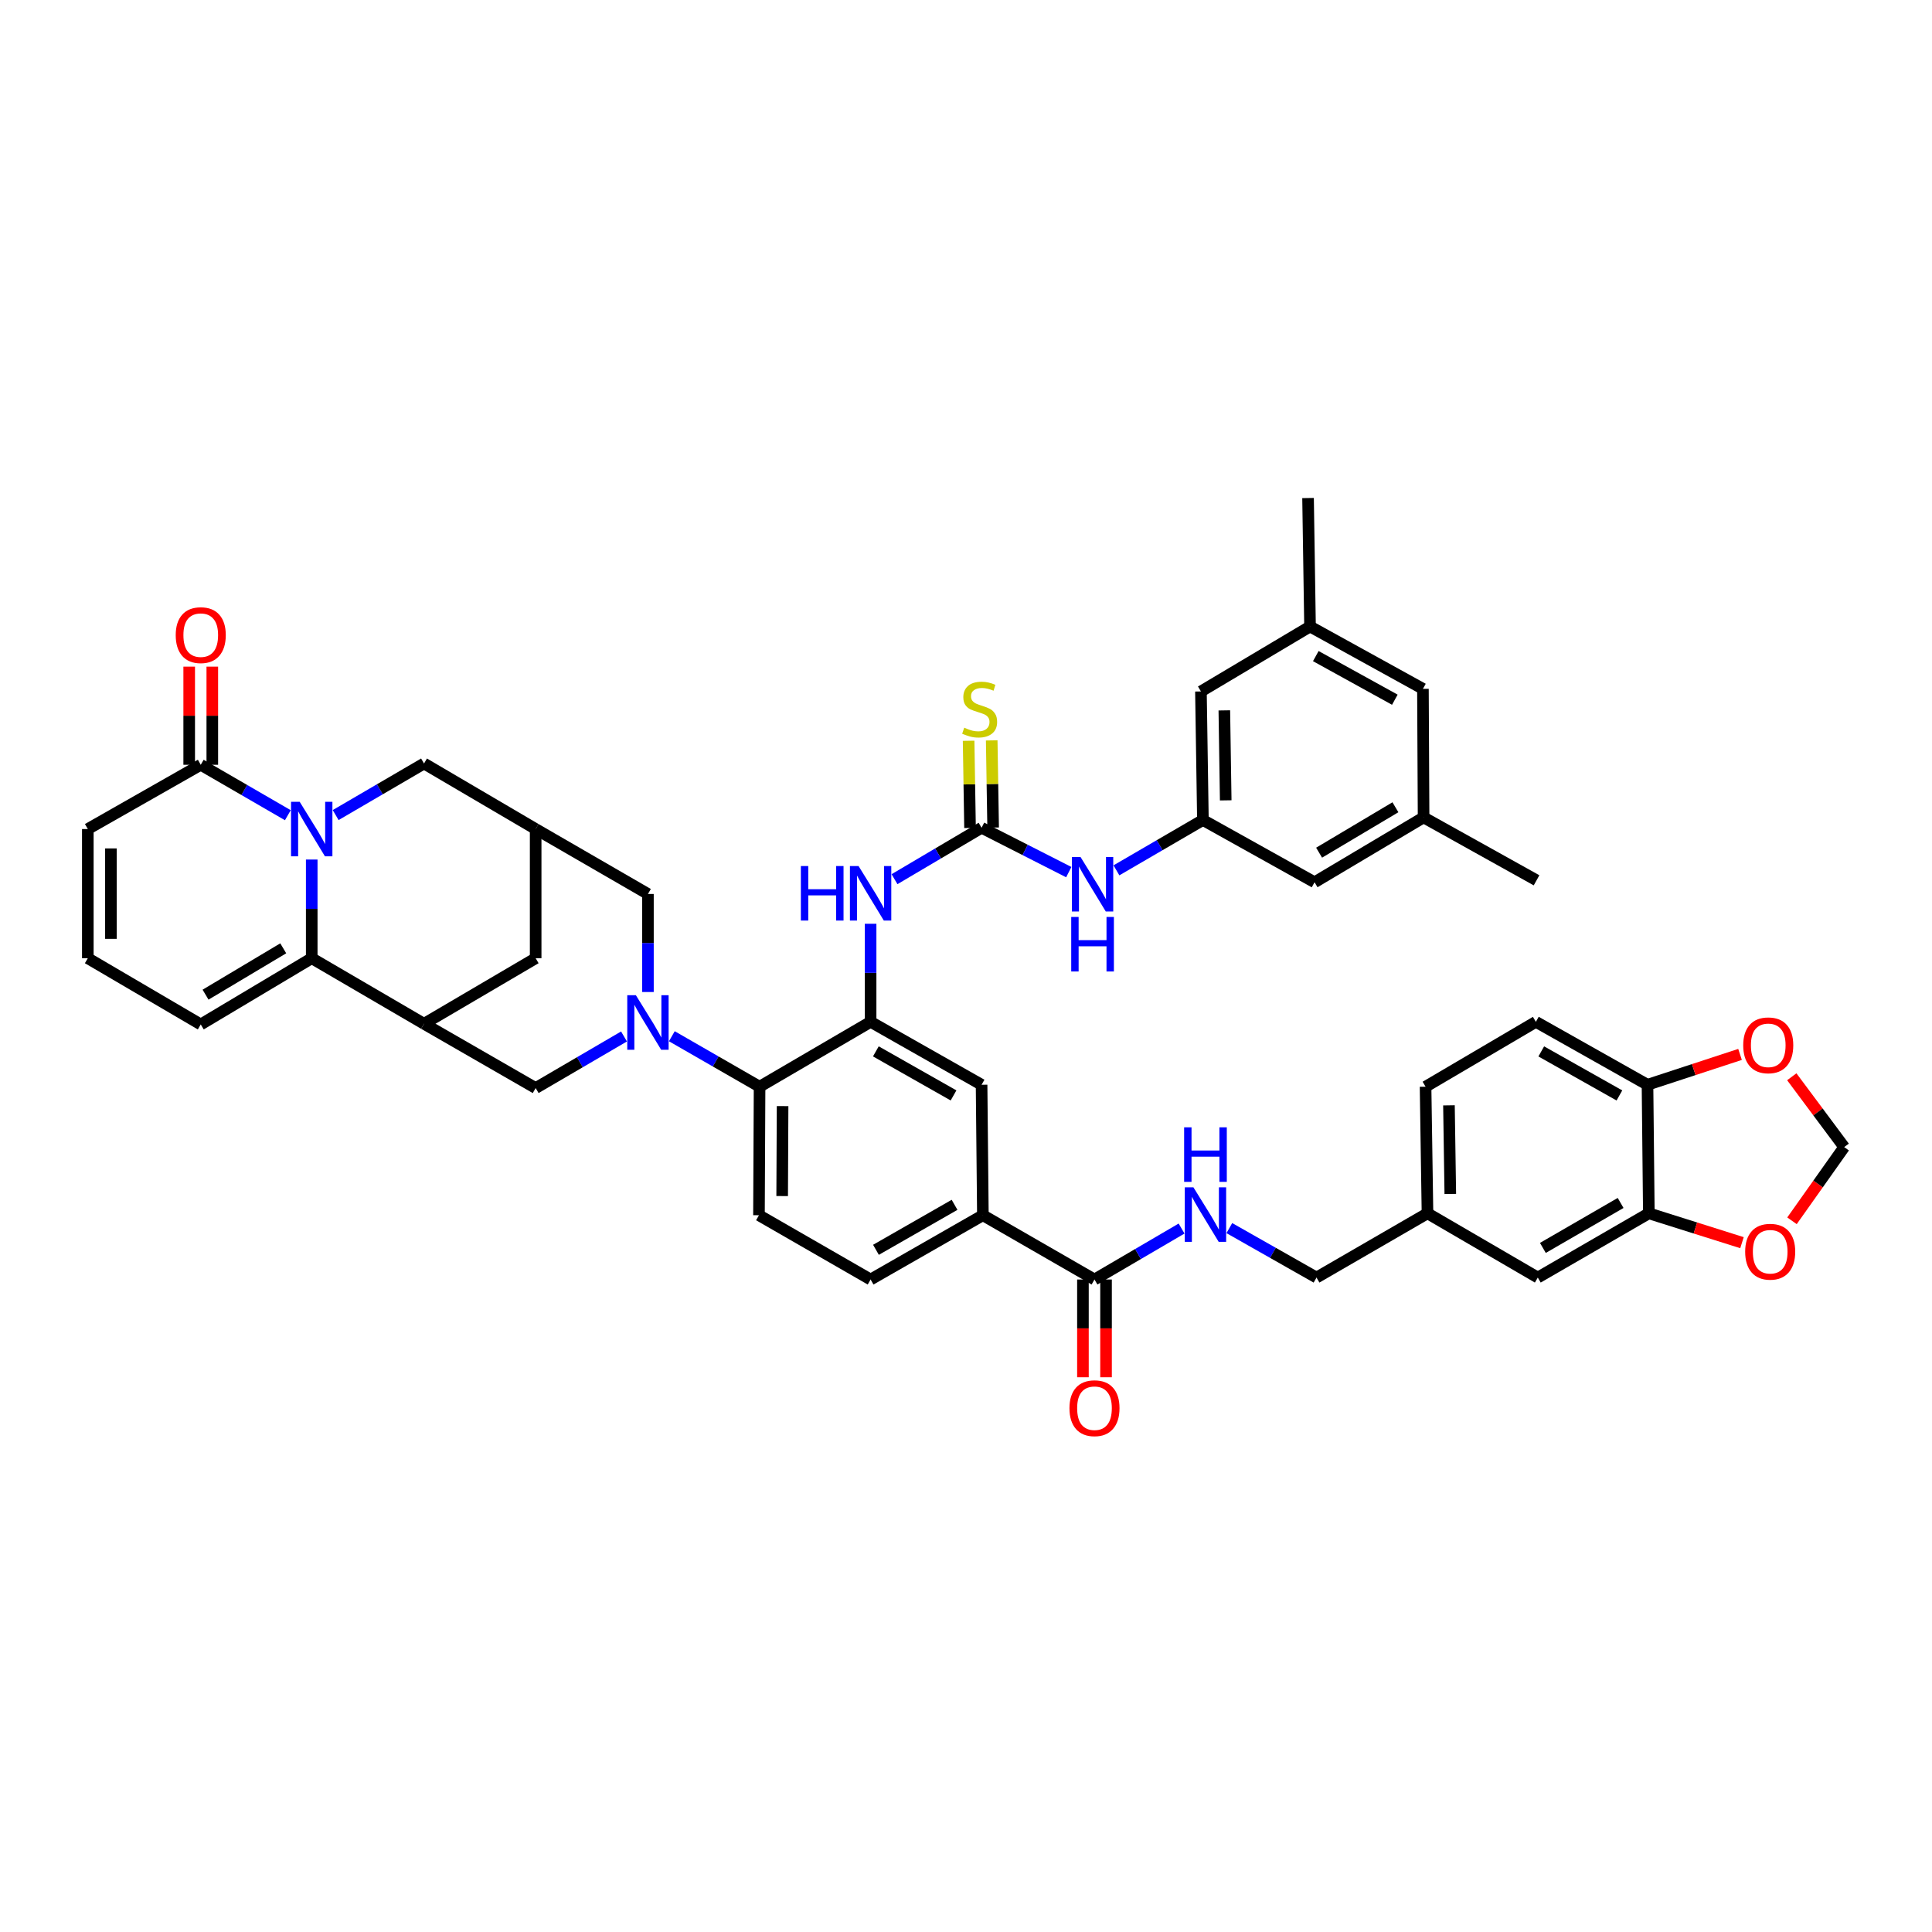 <?xml version='1.0' encoding='iso-8859-1'?>
<svg version='1.1' baseProfile='full'
              xmlns='http://www.w3.org/2000/svg'
                      xmlns:rdkit='http://www.rdkit.org/xml'
                      xmlns:xlink='http://www.w3.org/1999/xlink'
                  xml:space='preserve'
width='1000px' height='1000px' viewBox='0 0 1000 1000'>
<!-- END OF HEADER -->
<rect style='opacity:1.0;fill:#FFFFFF;stroke:none' width='1000' height='1000' x='0' y='0'> </rect>
<path class='bond-1' d='M 161.35,444.894 L 161.35,470.435' style='fill:none;fill-rule:evenodd;stroke:#0000FF;stroke-width:6px;stroke-linecap:butt;stroke-linejoin:miter;stroke-opacity:1' />
<path class='bond-1' d='M 161.35,470.435 L 161.35,495.975' style='fill:none;fill-rule:evenodd;stroke:#000000;stroke-width:6px;stroke-linecap:butt;stroke-linejoin:miter;stroke-opacity:1' />
<path class='bond-5' d='M 148.987,421.952 L 126.447,408.899' style='fill:none;fill-rule:evenodd;stroke:#0000FF;stroke-width:6px;stroke-linecap:butt;stroke-linejoin:miter;stroke-opacity:1' />
<path class='bond-5' d='M 126.447,408.899 L 103.907,395.846' style='fill:none;fill-rule:evenodd;stroke:#000000;stroke-width:6px;stroke-linecap:butt;stroke-linejoin:miter;stroke-opacity:1' />
<path class='bond-11' d='M 173.736,421.881 L 196.606,408.531' style='fill:none;fill-rule:evenodd;stroke:#0000FF;stroke-width:6px;stroke-linecap:butt;stroke-linejoin:miter;stroke-opacity:1' />
<path class='bond-11' d='M 196.606,408.531 L 219.477,395.181' style='fill:none;fill-rule:evenodd;stroke:#000000;stroke-width:6px;stroke-linecap:butt;stroke-linejoin:miter;stroke-opacity:1' />
<path class='bond-0' d='M 335.372,513.466 L 335.372,488.094' style='fill:none;fill-rule:evenodd;stroke:#0000FF;stroke-width:6px;stroke-linecap:butt;stroke-linejoin:miter;stroke-opacity:1' />
<path class='bond-0' d='M 335.372,488.094 L 335.372,462.723' style='fill:none;fill-rule:evenodd;stroke:#000000;stroke-width:6px;stroke-linecap:butt;stroke-linejoin:miter;stroke-opacity:1' />
<path class='bond-6' d='M 347.742,536.357 L 370.448,549.418' style='fill:none;fill-rule:evenodd;stroke:#0000FF;stroke-width:6px;stroke-linecap:butt;stroke-linejoin:miter;stroke-opacity:1' />
<path class='bond-6' d='M 370.448,549.418 L 393.154,562.48' style='fill:none;fill-rule:evenodd;stroke:#000000;stroke-width:6px;stroke-linecap:butt;stroke-linejoin:miter;stroke-opacity:1' />
<path class='bond-46' d='M 322.986,536.474 L 300.122,549.826' style='fill:none;fill-rule:evenodd;stroke:#0000FF;stroke-width:6px;stroke-linecap:butt;stroke-linejoin:miter;stroke-opacity:1' />
<path class='bond-46' d='M 300.122,549.826 L 277.258,563.178' style='fill:none;fill-rule:evenodd;stroke:#000000;stroke-width:6px;stroke-linecap:butt;stroke-linejoin:miter;stroke-opacity:1' />
<path class='bond-2' d='M 161.35,495.975 L 219.477,529.912' style='fill:none;fill-rule:evenodd;stroke:#000000;stroke-width:6px;stroke-linecap:butt;stroke-linejoin:miter;stroke-opacity:1' />
<path class='bond-21' d='M 161.35,495.975 L 103.907,530.251' style='fill:none;fill-rule:evenodd;stroke:#000000;stroke-width:6px;stroke-linecap:butt;stroke-linejoin:miter;stroke-opacity:1' />
<path class='bond-21' d='M 146.606,490.847 L 106.396,514.84' style='fill:none;fill-rule:evenodd;stroke:#000000;stroke-width:6px;stroke-linecap:butt;stroke-linejoin:miter;stroke-opacity:1' />
<path class='bond-7' d='M 219.477,529.912 L 277.258,563.178' style='fill:none;fill-rule:evenodd;stroke:#000000;stroke-width:6px;stroke-linecap:butt;stroke-linejoin:miter;stroke-opacity:1' />
<path class='bond-44' d='M 219.477,529.912 L 277.258,495.975' style='fill:none;fill-rule:evenodd;stroke:#000000;stroke-width:6px;stroke-linecap:butt;stroke-linejoin:miter;stroke-opacity:1' />
<path class='bond-3' d='M 450.623,528.902 L 393.154,562.48' style='fill:none;fill-rule:evenodd;stroke:#000000;stroke-width:6px;stroke-linecap:butt;stroke-linejoin:miter;stroke-opacity:1' />
<path class='bond-8' d='M 450.623,528.902 L 450.623,503.524' style='fill:none;fill-rule:evenodd;stroke:#000000;stroke-width:6px;stroke-linecap:butt;stroke-linejoin:miter;stroke-opacity:1' />
<path class='bond-8' d='M 450.623,503.524 L 450.623,478.145' style='fill:none;fill-rule:evenodd;stroke:#0000FF;stroke-width:6px;stroke-linecap:butt;stroke-linejoin:miter;stroke-opacity:1' />
<path class='bond-14' d='M 450.623,528.902 L 508.066,561.47' style='fill:none;fill-rule:evenodd;stroke:#000000;stroke-width:6px;stroke-linecap:butt;stroke-linejoin:miter;stroke-opacity:1' />
<path class='bond-14' d='M 453.341,544.19 L 493.551,566.988' style='fill:none;fill-rule:evenodd;stroke:#000000;stroke-width:6px;stroke-linecap:butt;stroke-linejoin:miter;stroke-opacity:1' />
<path class='bond-4' d='M 508.066,428.447 L 485.53,441.756' style='fill:none;fill-rule:evenodd;stroke:#000000;stroke-width:6px;stroke-linecap:butt;stroke-linejoin:miter;stroke-opacity:1' />
<path class='bond-4' d='M 485.53,441.756 L 462.994,455.065' style='fill:none;fill-rule:evenodd;stroke:#0000FF;stroke-width:6px;stroke-linecap:butt;stroke-linejoin:miter;stroke-opacity:1' />
<path class='bond-15' d='M 508.066,428.447 L 530.63,439.93' style='fill:none;fill-rule:evenodd;stroke:#000000;stroke-width:6px;stroke-linecap:butt;stroke-linejoin:miter;stroke-opacity:1' />
<path class='bond-15' d='M 530.63,439.93 L 553.194,451.413' style='fill:none;fill-rule:evenodd;stroke:#0000FF;stroke-width:6px;stroke-linecap:butt;stroke-linejoin:miter;stroke-opacity:1' />
<path class='bond-22' d='M 514.044,428.349 L 513.676,405.788' style='fill:none;fill-rule:evenodd;stroke:#000000;stroke-width:6px;stroke-linecap:butt;stroke-linejoin:miter;stroke-opacity:1' />
<path class='bond-22' d='M 513.676,405.788 L 513.308,383.227' style='fill:none;fill-rule:evenodd;stroke:#CCCC00;stroke-width:6px;stroke-linecap:butt;stroke-linejoin:miter;stroke-opacity:1' />
<path class='bond-22' d='M 502.087,428.545 L 501.719,405.983' style='fill:none;fill-rule:evenodd;stroke:#000000;stroke-width:6px;stroke-linecap:butt;stroke-linejoin:miter;stroke-opacity:1' />
<path class='bond-22' d='M 501.719,405.983 L 501.351,383.422' style='fill:none;fill-rule:evenodd;stroke:#CCCC00;stroke-width:6px;stroke-linecap:butt;stroke-linejoin:miter;stroke-opacity:1' />
<path class='bond-26' d='M 103.907,395.846 L 45.455,429.111' style='fill:none;fill-rule:evenodd;stroke:#000000;stroke-width:6px;stroke-linecap:butt;stroke-linejoin:miter;stroke-opacity:1' />
<path class='bond-29' d='M 109.887,395.846 L 109.887,370.449' style='fill:none;fill-rule:evenodd;stroke:#000000;stroke-width:6px;stroke-linecap:butt;stroke-linejoin:miter;stroke-opacity:1' />
<path class='bond-29' d='M 109.887,370.449 L 109.887,345.052' style='fill:none;fill-rule:evenodd;stroke:#FF0000;stroke-width:6px;stroke-linecap:butt;stroke-linejoin:miter;stroke-opacity:1' />
<path class='bond-29' d='M 97.928,395.846 L 97.928,370.449' style='fill:none;fill-rule:evenodd;stroke:#000000;stroke-width:6px;stroke-linecap:butt;stroke-linejoin:miter;stroke-opacity:1' />
<path class='bond-29' d='M 97.928,370.449 L 97.928,345.052' style='fill:none;fill-rule:evenodd;stroke:#FF0000;stroke-width:6px;stroke-linecap:butt;stroke-linejoin:miter;stroke-opacity:1' />
<path class='bond-20' d='M 393.154,562.48 L 392.841,629.005' style='fill:none;fill-rule:evenodd;stroke:#000000;stroke-width:6px;stroke-linecap:butt;stroke-linejoin:miter;stroke-opacity:1' />
<path class='bond-20' d='M 405.066,572.515 L 404.847,619.082' style='fill:none;fill-rule:evenodd;stroke:#000000;stroke-width:6px;stroke-linecap:butt;stroke-linejoin:miter;stroke-opacity:1' />
<path class='bond-9' d='M 566.505,662.271 L 508.737,629.005' style='fill:none;fill-rule:evenodd;stroke:#000000;stroke-width:6px;stroke-linecap:butt;stroke-linejoin:miter;stroke-opacity:1' />
<path class='bond-19' d='M 566.505,662.271 L 589.043,649.083' style='fill:none;fill-rule:evenodd;stroke:#000000;stroke-width:6px;stroke-linecap:butt;stroke-linejoin:miter;stroke-opacity:1' />
<path class='bond-19' d='M 589.043,649.083 L 611.581,635.896' style='fill:none;fill-rule:evenodd;stroke:#0000FF;stroke-width:6px;stroke-linecap:butt;stroke-linejoin:miter;stroke-opacity:1' />
<path class='bond-32' d='M 560.525,662.271 L 560.525,687.569' style='fill:none;fill-rule:evenodd;stroke:#000000;stroke-width:6px;stroke-linecap:butt;stroke-linejoin:miter;stroke-opacity:1' />
<path class='bond-32' d='M 560.525,687.569 L 560.525,712.868' style='fill:none;fill-rule:evenodd;stroke:#FF0000;stroke-width:6px;stroke-linecap:butt;stroke-linejoin:miter;stroke-opacity:1' />
<path class='bond-32' d='M 572.484,662.271 L 572.484,687.569' style='fill:none;fill-rule:evenodd;stroke:#000000;stroke-width:6px;stroke-linecap:butt;stroke-linejoin:miter;stroke-opacity:1' />
<path class='bond-32' d='M 572.484,687.569 L 572.484,712.868' style='fill:none;fill-rule:evenodd;stroke:#FF0000;stroke-width:6px;stroke-linecap:butt;stroke-linejoin:miter;stroke-opacity:1' />
<path class='bond-10' d='M 277.258,429.111 L 219.477,395.181' style='fill:none;fill-rule:evenodd;stroke:#000000;stroke-width:6px;stroke-linecap:butt;stroke-linejoin:miter;stroke-opacity:1' />
<path class='bond-12' d='M 277.258,429.111 L 335.372,462.723' style='fill:none;fill-rule:evenodd;stroke:#000000;stroke-width:6px;stroke-linecap:butt;stroke-linejoin:miter;stroke-opacity:1' />
<path class='bond-17' d='M 277.258,429.111 L 277.258,495.975' style='fill:none;fill-rule:evenodd;stroke:#000000;stroke-width:6px;stroke-linecap:butt;stroke-linejoin:miter;stroke-opacity:1' />
<path class='bond-13' d='M 508.737,629.005 L 450.623,662.271' style='fill:none;fill-rule:evenodd;stroke:#000000;stroke-width:6px;stroke-linecap:butt;stroke-linejoin:miter;stroke-opacity:1' />
<path class='bond-13' d='M 494.079,623.616 L 453.399,646.902' style='fill:none;fill-rule:evenodd;stroke:#000000;stroke-width:6px;stroke-linecap:butt;stroke-linejoin:miter;stroke-opacity:1' />
<path class='bond-47' d='M 508.737,629.005 L 508.066,561.47' style='fill:none;fill-rule:evenodd;stroke:#000000;stroke-width:6px;stroke-linecap:butt;stroke-linejoin:miter;stroke-opacity:1' />
<path class='bond-18' d='M 577.864,450.487 L 600.245,437.457' style='fill:none;fill-rule:evenodd;stroke:#0000FF;stroke-width:6px;stroke-linecap:butt;stroke-linejoin:miter;stroke-opacity:1' />
<path class='bond-18' d='M 600.245,437.457 L 622.625,424.427' style='fill:none;fill-rule:evenodd;stroke:#000000;stroke-width:6px;stroke-linecap:butt;stroke-linejoin:miter;stroke-opacity:1' />
<path class='bond-16' d='M 853.439,628.008 L 795.963,661.261' style='fill:none;fill-rule:evenodd;stroke:#000000;stroke-width:6px;stroke-linecap:butt;stroke-linejoin:miter;stroke-opacity:1' />
<path class='bond-16' d='M 838.829,622.645 L 798.596,645.921' style='fill:none;fill-rule:evenodd;stroke:#000000;stroke-width:6px;stroke-linecap:butt;stroke-linejoin:miter;stroke-opacity:1' />
<path class='bond-24' d='M 853.439,628.008 L 877.544,635.606' style='fill:none;fill-rule:evenodd;stroke:#000000;stroke-width:6px;stroke-linecap:butt;stroke-linejoin:miter;stroke-opacity:1' />
<path class='bond-24' d='M 877.544,635.606 L 901.648,643.204' style='fill:none;fill-rule:evenodd;stroke:#FF0000;stroke-width:6px;stroke-linecap:butt;stroke-linejoin:miter;stroke-opacity:1' />
<path class='bond-49' d='M 853.439,628.008 L 852.742,561.47' style='fill:none;fill-rule:evenodd;stroke:#000000;stroke-width:6px;stroke-linecap:butt;stroke-linejoin:miter;stroke-opacity:1' />
<path class='bond-36' d='M 622.625,424.427 L 621.602,357.896' style='fill:none;fill-rule:evenodd;stroke:#000000;stroke-width:6px;stroke-linecap:butt;stroke-linejoin:miter;stroke-opacity:1' />
<path class='bond-36' d='M 634.43,414.264 L 633.713,367.692' style='fill:none;fill-rule:evenodd;stroke:#000000;stroke-width:6px;stroke-linecap:butt;stroke-linejoin:miter;stroke-opacity:1' />
<path class='bond-37' d='M 622.625,424.427 L 680.414,456.657' style='fill:none;fill-rule:evenodd;stroke:#000000;stroke-width:6px;stroke-linecap:butt;stroke-linejoin:miter;stroke-opacity:1' />
<path class='bond-40' d='M 636.303,635.667 L 658.863,648.464' style='fill:none;fill-rule:evenodd;stroke:#0000FF;stroke-width:6px;stroke-linecap:butt;stroke-linejoin:miter;stroke-opacity:1' />
<path class='bond-40' d='M 658.863,648.464 L 681.424,661.261' style='fill:none;fill-rule:evenodd;stroke:#000000;stroke-width:6px;stroke-linecap:butt;stroke-linejoin:miter;stroke-opacity:1' />
<path class='bond-30' d='M 392.841,629.005 L 450.623,662.271' style='fill:none;fill-rule:evenodd;stroke:#000000;stroke-width:6px;stroke-linecap:butt;stroke-linejoin:miter;stroke-opacity:1' />
<path class='bond-45' d='M 103.907,530.251 L 45.455,495.975' style='fill:none;fill-rule:evenodd;stroke:#000000;stroke-width:6px;stroke-linecap:butt;stroke-linejoin:miter;stroke-opacity:1' />
<path class='bond-23' d='M 852.742,561.47 L 794.96,528.902' style='fill:none;fill-rule:evenodd;stroke:#000000;stroke-width:6px;stroke-linecap:butt;stroke-linejoin:miter;stroke-opacity:1' />
<path class='bond-23' d='M 838.203,567.003 L 797.755,544.205' style='fill:none;fill-rule:evenodd;stroke:#000000;stroke-width:6px;stroke-linecap:butt;stroke-linejoin:miter;stroke-opacity:1' />
<path class='bond-27' d='M 852.742,561.47 L 876.691,553.616' style='fill:none;fill-rule:evenodd;stroke:#000000;stroke-width:6px;stroke-linecap:butt;stroke-linejoin:miter;stroke-opacity:1' />
<path class='bond-27' d='M 876.691,553.616 L 900.641,545.762' style='fill:none;fill-rule:evenodd;stroke:#FF0000;stroke-width:6px;stroke-linecap:butt;stroke-linejoin:miter;stroke-opacity:1' />
<path class='bond-28' d='M 927.53,631.879 L 941.038,612.806' style='fill:none;fill-rule:evenodd;stroke:#FF0000;stroke-width:6px;stroke-linecap:butt;stroke-linejoin:miter;stroke-opacity:1' />
<path class='bond-28' d='M 941.038,612.806 L 954.545,593.733' style='fill:none;fill-rule:evenodd;stroke:#000000;stroke-width:6px;stroke-linecap:butt;stroke-linejoin:miter;stroke-opacity:1' />
<path class='bond-25' d='M 45.455,495.975 L 45.455,429.111' style='fill:none;fill-rule:evenodd;stroke:#000000;stroke-width:6px;stroke-linecap:butt;stroke-linejoin:miter;stroke-opacity:1' />
<path class='bond-25' d='M 57.413,485.945 L 57.413,439.141' style='fill:none;fill-rule:evenodd;stroke:#000000;stroke-width:6px;stroke-linecap:butt;stroke-linejoin:miter;stroke-opacity:1' />
<path class='bond-50' d='M 927.424,557.328 L 940.985,575.53' style='fill:none;fill-rule:evenodd;stroke:#FF0000;stroke-width:6px;stroke-linecap:butt;stroke-linejoin:miter;stroke-opacity:1' />
<path class='bond-50' d='M 940.985,575.53 L 954.545,593.733' style='fill:none;fill-rule:evenodd;stroke:#000000;stroke-width:6px;stroke-linecap:butt;stroke-linejoin:miter;stroke-opacity:1' />
<path class='bond-31' d='M 795.963,661.261 L 738.866,628.008' style='fill:none;fill-rule:evenodd;stroke:#000000;stroke-width:6px;stroke-linecap:butt;stroke-linejoin:miter;stroke-opacity:1' />
<path class='bond-33' d='M 736.847,423.079 L 680.414,456.657' style='fill:none;fill-rule:evenodd;stroke:#000000;stroke-width:6px;stroke-linecap:butt;stroke-linejoin:miter;stroke-opacity:1' />
<path class='bond-33' d='M 722.267,417.838 L 682.764,441.343' style='fill:none;fill-rule:evenodd;stroke:#000000;stroke-width:6px;stroke-linecap:butt;stroke-linejoin:miter;stroke-opacity:1' />
<path class='bond-38' d='M 736.847,423.079 L 736.508,356.541' style='fill:none;fill-rule:evenodd;stroke:#000000;stroke-width:6px;stroke-linecap:butt;stroke-linejoin:miter;stroke-opacity:1' />
<path class='bond-43' d='M 736.847,423.079 L 795.312,455.647' style='fill:none;fill-rule:evenodd;stroke:#000000;stroke-width:6px;stroke-linecap:butt;stroke-linejoin:miter;stroke-opacity:1' />
<path class='bond-34' d='M 678.068,324.285 L 621.602,357.896' style='fill:none;fill-rule:evenodd;stroke:#000000;stroke-width:6px;stroke-linecap:butt;stroke-linejoin:miter;stroke-opacity:1' />
<path class='bond-42' d='M 678.068,324.285 L 677.045,257.78' style='fill:none;fill-rule:evenodd;stroke:#000000;stroke-width:6px;stroke-linecap:butt;stroke-linejoin:miter;stroke-opacity:1' />
<path class='bond-48' d='M 678.068,324.285 L 736.508,356.541' style='fill:none;fill-rule:evenodd;stroke:#000000;stroke-width:6px;stroke-linecap:butt;stroke-linejoin:miter;stroke-opacity:1' />
<path class='bond-48' d='M 681.055,339.593 L 721.963,362.172' style='fill:none;fill-rule:evenodd;stroke:#000000;stroke-width:6px;stroke-linecap:butt;stroke-linejoin:miter;stroke-opacity:1' />
<path class='bond-35' d='M 794.96,528.902 L 737.87,562.48' style='fill:none;fill-rule:evenodd;stroke:#000000;stroke-width:6px;stroke-linecap:butt;stroke-linejoin:miter;stroke-opacity:1' />
<path class='bond-39' d='M 738.866,628.008 L 681.424,661.261' style='fill:none;fill-rule:evenodd;stroke:#000000;stroke-width:6px;stroke-linecap:butt;stroke-linejoin:miter;stroke-opacity:1' />
<path class='bond-41' d='M 738.866,628.008 L 737.87,562.48' style='fill:none;fill-rule:evenodd;stroke:#000000;stroke-width:6px;stroke-linecap:butt;stroke-linejoin:miter;stroke-opacity:1' />
<path class='bond-41' d='M 750.674,617.997 L 749.977,572.127' style='fill:none;fill-rule:evenodd;stroke:#000000;stroke-width:6px;stroke-linecap:butt;stroke-linejoin:miter;stroke-opacity:1' />
<path  class='atom-0' d='M 155.111 415
L 164.359 429.948
Q 165.276 431.423, 166.751 434.094
Q 168.226 436.765, 168.306 436.925
L 168.306 415
L 172.053 415
L 172.053 443.223
L 168.186 443.223
L 158.26 426.879
Q 157.104 424.966, 155.869 422.773
Q 154.673 420.581, 154.314 419.903
L 154.314 443.223
L 150.647 443.223
L 150.647 415
L 155.111 415
' fill='#0000FF'/>
<path  class='atom-1' d='M 329.134 515.129
L 338.382 530.078
Q 339.299 531.553, 340.774 534.224
Q 342.248 536.894, 342.328 537.054
L 342.328 515.129
L 346.075 515.129
L 346.075 543.352
L 342.209 543.352
L 332.283 527.008
Q 331.127 525.095, 329.891 522.903
Q 328.695 520.71, 328.336 520.032
L 328.336 543.352
L 324.669 543.352
L 324.669 515.129
L 329.134 515.129
' fill='#0000FF'/>
<path  class='atom-9' d='M 414.527 448.259
L 418.354 448.259
L 418.354 460.258
L 432.784 460.258
L 432.784 448.259
L 436.611 448.259
L 436.611 476.482
L 432.784 476.482
L 432.784 463.447
L 418.354 463.447
L 418.354 476.482
L 414.527 476.482
L 414.527 448.259
' fill='#0000FF'/>
<path  class='atom-9' d='M 444.384 448.259
L 453.633 463.208
Q 454.549 464.683, 456.024 467.353
Q 457.499 470.024, 457.579 470.184
L 457.579 448.259
L 461.326 448.259
L 461.326 476.482
L 457.459 476.482
L 447.534 460.138
Q 446.378 458.225, 445.142 456.032
Q 443.946 453.84, 443.587 453.162
L 443.587 476.482
L 439.92 476.482
L 439.92 448.259
L 444.384 448.259
' fill='#0000FF'/>
<path  class='atom-16' d='M 559.27 443.568
L 568.518 458.517
Q 569.435 459.992, 570.91 462.663
Q 572.385 465.334, 572.464 465.493
L 572.464 443.568
L 576.212 443.568
L 576.212 471.791
L 572.345 471.791
L 562.419 455.448
Q 561.263 453.534, 560.027 451.342
Q 558.831 449.149, 558.472 448.472
L 558.472 471.791
L 554.805 471.791
L 554.805 443.568
L 559.27 443.568
' fill='#0000FF'/>
<path  class='atom-16' d='M 554.466 474.614
L 558.293 474.614
L 558.293 486.613
L 572.724 486.613
L 572.724 474.614
L 576.55 474.614
L 576.55 502.837
L 572.724 502.837
L 572.724 489.802
L 558.293 489.802
L 558.293 502.837
L 554.466 502.837
L 554.466 474.614
' fill='#0000FF'/>
<path  class='atom-20' d='M 617.709 614.548
L 626.957 629.496
Q 627.874 630.971, 629.349 633.642
Q 630.824 636.313, 630.904 636.472
L 630.904 614.548
L 634.651 614.548
L 634.651 642.771
L 630.784 642.771
L 620.858 626.427
Q 619.702 624.514, 618.466 622.321
Q 617.271 620.129, 616.912 619.451
L 616.912 642.771
L 613.244 642.771
L 613.244 614.548
L 617.709 614.548
' fill='#0000FF'/>
<path  class='atom-20' d='M 612.906 583.502
L 616.732 583.502
L 616.732 595.501
L 631.163 595.501
L 631.163 583.502
L 634.99 583.502
L 634.99 611.725
L 631.163 611.725
L 631.163 598.69
L 616.732 598.69
L 616.732 611.725
L 612.906 611.725
L 612.906 583.502
' fill='#0000FF'/>
<path  class='atom-23' d='M 499.09 376.645
Q 499.409 376.764, 500.724 377.323
Q 502.04 377.881, 503.475 378.239
Q 504.95 378.558, 506.385 378.558
Q 509.056 378.558, 510.61 377.283
Q 512.165 375.967, 512.165 373.695
Q 512.165 372.14, 511.368 371.184
Q 510.61 370.227, 509.414 369.709
Q 508.218 369.19, 506.225 368.593
Q 503.714 367.835, 502.199 367.118
Q 500.724 366.4, 499.648 364.885
Q 498.611 363.37, 498.611 360.819
Q 498.611 357.271, 501.003 355.079
Q 503.435 352.886, 508.218 352.886
Q 511.487 352.886, 515.194 354.441
L 514.278 357.511
Q 510.889 356.115, 508.338 356.115
Q 505.587 356.115, 504.073 357.271
Q 502.558 358.388, 502.598 360.341
Q 502.598 361.856, 503.355 362.773
Q 504.152 363.689, 505.269 364.208
Q 506.425 364.726, 508.338 365.324
Q 510.889 366.121, 512.404 366.918
Q 513.919 367.716, 514.995 369.35
Q 516.111 370.944, 516.111 373.695
Q 516.111 377.602, 513.48 379.714
Q 510.889 381.787, 506.544 381.787
Q 504.033 381.787, 502.119 381.229
Q 500.246 380.711, 498.013 379.794
L 499.09 376.645
' fill='#CCCC00'/>
<path  class='atom-25' d='M 903.295 647.887
Q 903.295 641.11, 906.643 637.323
Q 909.992 633.536, 916.25 633.536
Q 922.509 633.536, 925.857 637.323
Q 929.206 641.11, 929.206 647.887
Q 929.206 654.743, 925.817 658.65
Q 922.429 662.516, 916.25 662.516
Q 910.032 662.516, 906.643 658.65
Q 903.295 654.783, 903.295 647.887
M 916.25 659.327
Q 920.556 659.327, 922.868 656.457
Q 925.22 653.547, 925.22 647.887
Q 925.22 642.346, 922.868 639.555
Q 920.556 636.725, 916.25 636.725
Q 911.945 636.725, 909.593 639.515
Q 907.281 642.306, 907.281 647.887
Q 907.281 653.587, 909.593 656.457
Q 911.945 659.327, 916.25 659.327
' fill='#FF0000'/>
<path  class='atom-28' d='M 902.285 541.054
Q 902.285 534.277, 905.633 530.49
Q 908.982 526.703, 915.24 526.703
Q 921.499 526.703, 924.847 530.49
Q 928.196 534.277, 928.196 541.054
Q 928.196 547.91, 924.808 551.817
Q 921.419 555.683, 915.24 555.683
Q 909.022 555.683, 905.633 551.817
Q 902.285 547.95, 902.285 541.054
M 915.24 552.494
Q 919.546 552.494, 921.858 549.624
Q 924.21 546.714, 924.21 541.054
Q 924.21 535.513, 921.858 532.722
Q 919.546 529.892, 915.24 529.892
Q 910.935 529.892, 908.583 532.682
Q 906.271 535.473, 906.271 541.054
Q 906.271 546.754, 908.583 549.624
Q 910.935 552.494, 915.24 552.494
' fill='#FF0000'/>
<path  class='atom-30' d='M 90.952 328.743
Q 90.952 321.966, 94.3 318.179
Q 97.649 314.392, 103.907 314.392
Q 110.166 314.392, 113.514 318.179
Q 116.863 321.966, 116.863 328.743
Q 116.863 335.599, 113.474 339.506
Q 110.086 343.372, 103.907 343.372
Q 97.689 343.372, 94.3 339.506
Q 90.952 335.639, 90.952 328.743
M 103.907 340.183
Q 108.212 340.183, 110.524 337.313
Q 112.876 334.403, 112.876 328.743
Q 112.876 323.202, 110.524 320.411
Q 108.212 317.581, 103.907 317.581
Q 99.602 317.581, 97.25 320.371
Q 94.938 323.162, 94.938 328.743
Q 94.938 334.443, 97.25 337.313
Q 99.602 340.183, 103.907 340.183
' fill='#FF0000'/>
<path  class='atom-33' d='M 553.549 728.882
Q 553.549 722.105, 556.898 718.318
Q 560.246 714.531, 566.505 714.531
Q 572.763 714.531, 576.112 718.318
Q 579.46 722.105, 579.46 728.882
Q 579.46 735.738, 576.072 739.645
Q 572.684 743.511, 566.505 743.511
Q 560.286 743.511, 556.898 739.645
Q 553.549 735.778, 553.549 728.882
M 566.505 740.322
Q 570.81 740.322, 573.122 737.452
Q 575.474 734.542, 575.474 728.882
Q 575.474 723.341, 573.122 720.55
Q 570.81 717.72, 566.505 717.72
Q 562.2 717.72, 559.848 720.51
Q 557.536 723.301, 557.536 728.882
Q 557.536 734.582, 559.848 737.452
Q 562.2 740.322, 566.505 740.322
' fill='#FF0000'/>
</svg>
